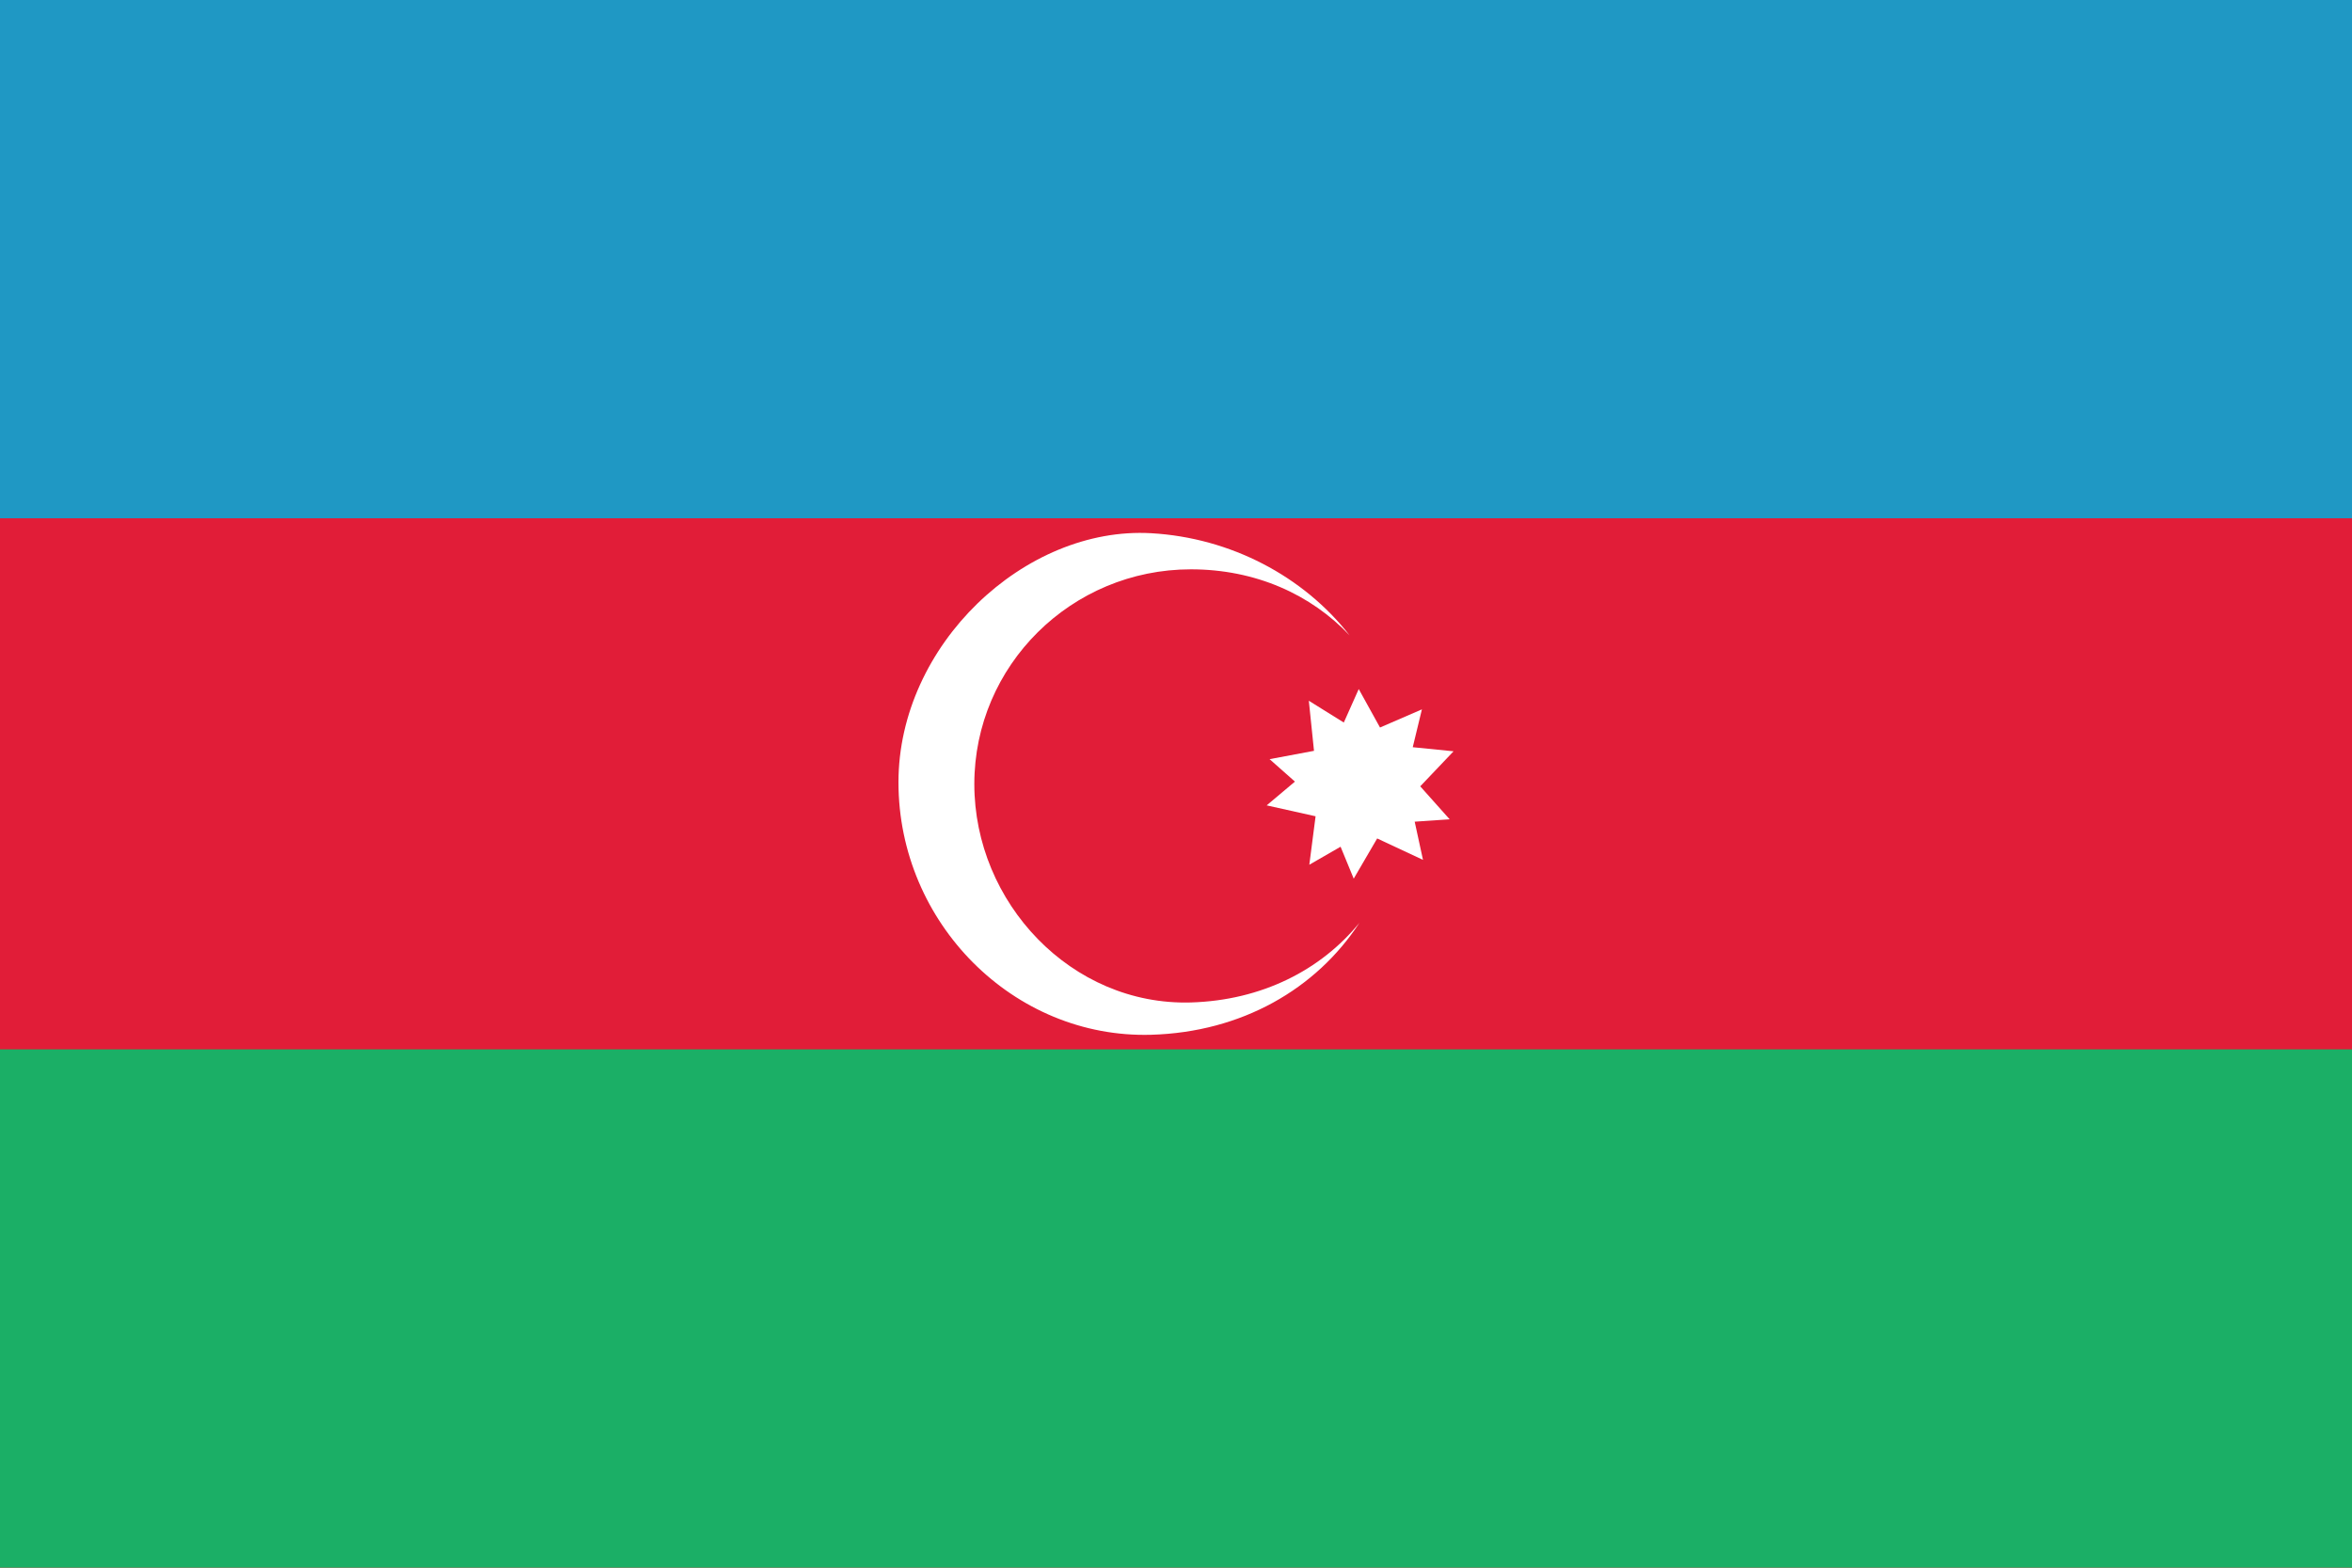 <svg xmlns="http://www.w3.org/2000/svg" xmlns:xlink="http://www.w3.org/1999/xlink" id="Layer_1" data-name="Layer 1" viewBox="0 0 1500 1000"><defs><style>.cls-1{fill:none;}.cls-2{clip-path:url(#clip-path);}.cls-3{fill:#dc1f26;}.cls-4{fill:#1f98c4;}.cls-5{fill:#e11d38;}.cls-6{fill:#1baf66;}.cls-7{fill:#fff;}</style><clipPath id="clip-path"><rect class="cls-1" width="1500" height="1000"></rect></clipPath></defs><title>Flag-of-Azerbaijani</title><g class="cls-2"><rect class="cls-3" x="-78.43" y="-100" width="1656.86" height="1200"></rect><rect class="cls-4" x="-17.37" y="-8.03" width="1534.73" height="338.69"></rect><rect class="cls-5" x="-17.37" y="330.66" width="1534.73" height="338.69"></rect><rect class="cls-6" x="-17.37" y="669.35" width="1534.73" height="338.69"></rect><polygon class="cls-7" points="905.76 501.58 927.01 479.24 900.99 476.63 906.83 452.49 880.11 464.07 866.54 439.54 857.02 460.89 834.71 447 838.01 478.94 809.69 484.26 825.85 498.57 807.83 513.73 839.02 520.69 835.02 551.6 854.96 540.11 863.34 560.47 878.3 534.83 907.52 548.5 902.23 524.14 924.53 522.62 905.76 501.58"></polygon><path class="cls-7" d="M867,588.61C839.45,630.82,792,658.4,734.17,660.06,646.47,662.58,573,588.75,573,499c0-87.63,80.6-163.48,161.18-158.87,50.56,2.88,97.09,27.38,126.54,65.16-24.56-26-59.84-42.13-101.22-42.13-76.3,0-138.12,61.39-138.12,137s61.89,141.48,138.12,139.29C804.55,638.13,842.4,618.84,867,588.61Z"></path></g></svg>